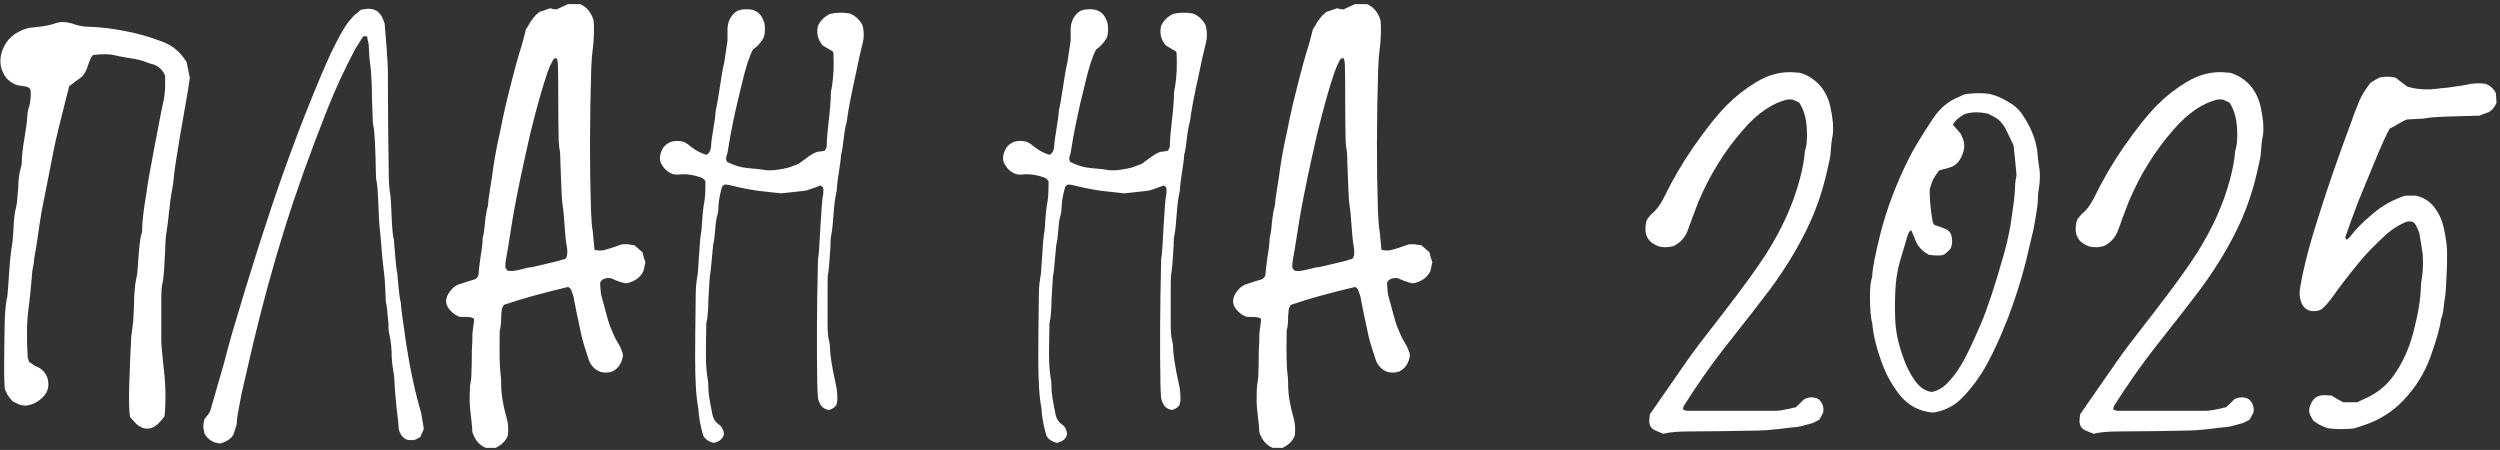 <?xml version="1.0" encoding="UTF-8"?> <svg xmlns="http://www.w3.org/2000/svg" width="589" height="106" viewBox="0 0 589 106" fill="none"><rect x="0" y="0" width="589" height="106" fill="#333333" stroke="none"/><path d="M43.962 14.626C44.101 15.319 44.355 16.544 44.725 18.301C44.493 20.15 44.054 22.831 43.407 26.344C42.806 29.811 42.46 31.798 42.367 32.307C41.489 37.53 41.004 40.812 40.911 42.152C40.865 42.892 40.703 43.955 40.426 45.342C40.195 46.728 40.056 47.722 40.01 48.323C39.64 51.79 39.386 53.87 39.247 54.563C39.108 55.164 39.016 56.066 38.97 57.268C38.923 58.423 38.9 59.093 38.9 59.278C38.854 59.833 38.808 60.665 38.762 61.774C38.715 62.884 38.646 63.855 38.554 64.686C38.508 65.519 38.392 66.328 38.207 67.113C38.068 67.76 37.999 68.8 37.999 70.233V80.218C37.999 81.05 38.161 82.968 38.484 85.973C39.039 90.41 39.132 94.455 38.762 98.106C38.115 98.939 37.56 99.562 37.098 99.978C35.526 101.319 33.931 101.342 32.313 100.048C32.036 99.817 31.481 99.216 30.649 98.245C30.418 97.09 30.349 94.593 30.441 90.757C30.626 85.534 30.788 81.697 30.927 79.247C30.973 78.785 31.065 78.091 31.204 77.167C31.343 76.243 31.412 75.549 31.412 75.087C31.458 74.486 31.505 73.631 31.551 72.522C31.597 71.412 31.62 70.511 31.62 69.817C31.666 69.078 31.736 68.223 31.828 67.252C31.967 66.281 32.129 65.403 32.313 64.617C32.36 64.34 32.452 63.138 32.591 61.012C32.822 57.915 33.053 55.996 33.284 55.257C33.423 54.933 33.492 54.587 33.492 54.217C33.492 52.83 33.677 50.866 34.047 48.323C34.463 45.781 34.717 44.117 34.81 43.331C34.856 42.869 35.387 39.957 36.404 34.595C37.606 28.17 38.346 24.402 38.623 23.293C38.715 22.969 38.808 22.114 38.9 20.727C38.9 20.404 38.9 20.08 38.9 19.757C38.9 19.387 38.9 19.017 38.9 18.648C38.9 18.278 38.9 18.023 38.9 17.885C38.531 16.822 37.791 15.99 36.682 15.389C36.404 15.25 35.965 15.111 35.364 14.973C34.81 14.788 34.417 14.649 34.185 14.557C33.307 14.187 32.013 13.886 30.303 13.655C28.639 13.378 27.552 13.17 27.044 13.031C25.796 12.708 24.086 12.685 21.913 12.962C21.497 13.378 21.104 14.187 20.734 15.389C20.365 16.59 19.879 17.492 19.278 18.093C18.909 18.37 18.377 18.763 17.684 19.271C17.037 19.78 16.574 20.127 16.297 20.311C14.355 27.846 13.13 32.908 12.622 35.496C12.345 36.975 11.906 39.217 11.305 42.222C10.704 45.18 10.265 47.399 9.987 48.878C9.756 49.941 9.248 53.2 8.462 58.654C8.369 59.024 8.254 59.648 8.115 60.526C8.023 61.358 7.953 61.959 7.907 62.329C7.861 62.56 7.792 62.884 7.699 63.3C7.653 63.716 7.607 64.086 7.561 64.409C7.514 64.733 7.491 65.056 7.491 65.38C7.214 68.616 6.96 71.042 6.729 72.66C6.312 75.48 6.243 79.34 6.521 84.239L6.867 85.279C6.96 85.326 7.075 85.395 7.214 85.487C7.353 85.58 7.514 85.695 7.699 85.834C7.884 85.973 8.023 86.065 8.115 86.111C8.254 86.204 8.485 86.319 8.809 86.458C9.132 86.597 9.363 86.712 9.502 86.805C10.658 87.683 11.282 88.792 11.374 90.133C11.513 91.473 11.05 92.652 9.987 93.669C8.97 94.686 7.745 95.31 6.312 95.541C5.85 95.587 5.342 95.541 4.787 95.402C4.371 95.264 3.747 94.963 2.915 94.501C2.453 93.946 2.129 93.53 1.944 93.253C1.852 93.114 1.759 92.976 1.667 92.837C1.621 92.652 1.528 92.444 1.39 92.213C1.297 91.982 1.205 91.774 1.112 91.589C1.02 89.832 0.974 88.33 0.974 87.082C0.974 84.493 1.02 80.657 1.112 75.572C1.205 72.984 1.413 71.065 1.736 69.817C1.736 69.771 1.806 68.916 1.944 67.252C2.268 62.029 2.591 58.724 2.915 57.337C2.961 57.06 3.054 55.835 3.192 53.662C3.285 51.582 3.47 50.033 3.747 49.017C3.932 48.37 4.071 47.329 4.163 45.897C4.209 45.48 4.256 44.926 4.302 44.232C4.348 43.493 4.371 42.915 4.371 42.499C4.417 42.037 4.487 41.505 4.579 40.904C4.718 40.257 4.856 39.679 4.995 39.171C5.088 38.94 5.134 38.593 5.134 38.131C5.134 36.837 5.342 34.988 5.758 32.584C6.174 30.134 6.405 28.331 6.451 27.176C6.451 26.852 6.521 26.39 6.659 25.789C6.844 25.188 6.96 24.795 7.006 24.61C7.283 23.039 7.329 21.837 7.145 21.005C6.913 20.727 6.636 20.543 6.312 20.45C5.989 20.358 5.596 20.288 5.134 20.242C4.718 20.196 4.417 20.15 4.232 20.104C3.308 19.872 2.43 19.341 1.598 18.509C0.072 16.567 -0.298 14.418 0.488 12.06C1.413 9.287 3.493 7.461 6.729 6.583C7.052 6.537 7.676 6.467 8.601 6.375C9.525 6.283 10.334 6.167 11.027 6.028C11.767 5.89 12.46 5.705 13.107 5.474C14.217 5.058 15.58 5.104 17.198 5.612C18.492 6.075 19.694 6.306 20.804 6.306C23.346 6.352 26.281 6.699 29.609 7.346C32.337 7.854 35.179 8.663 38.138 9.772C40.588 10.651 42.529 12.269 43.962 14.626Z" fill="white"></path><path d="M99.084 96.789C99.223 97.205 99.315 97.644 99.361 98.106C99.454 98.569 99.546 99.1 99.639 99.701C99.731 100.256 99.8 100.718 99.847 101.088L99.015 102.96C98.321 103.376 97.859 103.607 97.628 103.653C97.397 103.7 96.865 103.7 96.033 103.653C95.155 103.33 94.531 102.706 94.161 101.781C94.161 101.735 94.115 101.619 94.022 101.435C93.976 101.25 93.953 101.111 93.953 101.019C93.907 100.14 93.722 98.384 93.398 95.749C93.121 93.068 92.959 90.988 92.913 89.509C92.913 88.908 92.797 88.007 92.566 86.805C92.382 85.603 92.289 84.701 92.289 84.101C92.289 82.159 92.104 80.38 91.734 78.762C91.688 78.531 91.642 78.299 91.596 78.068C91.596 77.791 91.573 77.491 91.526 77.167C91.526 76.843 91.526 76.589 91.526 76.404C91.295 73.492 91.11 71.828 90.972 71.412C90.925 71.32 90.902 71.204 90.902 71.065C90.81 68.662 90.717 66.859 90.625 65.657C90.579 65.103 90.486 64.27 90.348 63.161C90.209 62.052 90.117 61.22 90.07 60.665C89.701 56.089 89.469 53.523 89.377 52.969C89.331 52.553 89.238 50.611 89.1 47.145C89.007 44.926 88.892 43.516 88.753 42.915C88.614 42.314 88.545 41.413 88.545 40.211C88.545 39.471 88.522 38.385 88.476 36.952C88.429 35.473 88.383 34.364 88.337 33.624C88.245 31.636 88.129 30.365 87.99 29.811C87.852 29.21 87.782 28.308 87.782 27.106C87.736 26.274 87.69 25.049 87.644 23.432C87.597 21.814 87.574 20.589 87.574 19.757C87.482 17.492 87.343 15.805 87.158 14.695C87.066 14.094 86.996 13.239 86.95 12.13C86.904 11.021 86.858 10.35 86.811 10.119C86.765 9.934 86.696 9.68 86.603 9.356C86.557 8.987 86.534 8.756 86.534 8.663C85.98 8.432 85.61 8.478 85.425 8.802C84.593 10.096 84.038 10.974 83.761 11.437C81.265 16.105 79.046 20.889 77.105 25.789C73.083 35.958 69.778 45.18 67.189 53.454C64.416 62.283 61.897 71.458 59.632 80.981C57.968 88.191 57.066 92.097 56.928 92.698C56.188 96.442 55.818 98.592 55.818 99.147C55.818 99.655 55.772 100.025 55.68 100.256C55.587 100.487 55.356 101.203 54.986 102.405C54.478 103.33 53.461 104.023 51.935 104.485C50.318 104.393 49.07 103.63 48.191 102.197C48.191 102.151 48.145 101.92 48.053 101.504C47.96 101.042 47.914 100.695 47.914 100.464C47.914 100.279 47.937 99.978 47.983 99.562C48.076 99.147 48.122 98.915 48.122 98.869C48.215 98.684 48.399 98.43 48.677 98.106C48.954 97.783 49.139 97.529 49.231 97.344C49.416 97.066 49.532 96.835 49.578 96.65L52.698 85.834C52.929 85.002 53.253 83.777 53.669 82.159C54.131 80.495 54.478 79.247 54.709 78.415C59.1 63.531 63.052 51.143 66.565 41.251C68.83 34.826 71.257 28.447 73.846 22.114C76.064 16.66 77.844 12.638 79.185 10.05C79.832 8.756 80.594 7.415 81.473 6.028C81.796 5.52 82.351 4.827 83.137 3.948C83.275 3.763 83.437 3.602 83.622 3.463C83.853 3.278 84.084 3.093 84.315 2.908C84.593 2.677 84.801 2.492 84.939 2.354C85.124 2.307 85.309 2.261 85.494 2.215C85.725 2.169 85.887 2.146 85.98 2.146C86.118 2.099 86.257 2.076 86.395 2.076C88.198 1.938 89.446 2.677 90.14 4.295C90.325 4.757 90.486 5.173 90.625 5.543C90.671 6.19 90.81 7.923 91.041 10.743C91.272 13.563 91.388 15.758 91.388 17.33C91.388 25.373 91.457 33.37 91.596 41.32C91.596 42.984 91.734 44.648 92.012 46.312C92.058 46.682 92.15 48.37 92.289 51.374C92.382 53.824 92.543 55.488 92.774 56.366C92.821 56.597 92.844 56.852 92.844 57.129C92.89 57.36 92.913 57.637 92.913 57.961C92.959 58.238 92.982 58.469 92.982 58.654C93.213 61.844 93.421 63.762 93.606 64.409C93.653 64.594 93.676 64.894 93.676 65.311C93.722 65.68 93.745 65.912 93.745 66.004C93.976 68.777 94.207 70.557 94.439 71.343C94.485 72.314 94.647 73.723 94.924 75.572C95.201 77.375 95.363 78.531 95.409 79.039C95.594 80.426 95.964 82.691 96.519 85.834C97.258 89.809 98.113 93.461 99.084 96.789Z" fill="white"></path><path d="M151.363 59.417C151.456 59.741 151.571 60.18 151.71 60.734C151.895 61.243 152.01 61.59 152.057 61.774C152.01 62.052 151.918 62.468 151.779 63.023C151.641 63.531 151.571 63.831 151.571 63.924C150.785 65.449 149.422 66.397 147.48 66.767C146.88 66.674 146.163 66.466 145.331 66.143C144.499 65.773 144.014 65.565 143.875 65.519C142.719 65.426 141.934 65.704 141.518 66.351C141.425 66.535 141.379 66.674 141.379 66.767C141.471 68.384 141.587 69.401 141.726 69.817C142.789 73.839 143.459 76.196 143.736 76.89C144.476 78.692 145.007 79.848 145.331 80.356C146.071 81.512 146.556 82.598 146.787 83.615C146.556 85.51 145.724 86.805 144.291 87.498C143.505 87.822 142.581 87.868 141.518 87.637C140.131 87.128 139.183 86.134 138.675 84.655C137.889 82.344 137.334 80.495 137.011 79.108C135.855 73.746 135.254 70.834 135.208 70.372C135.162 69.956 134.931 69.216 134.515 68.153C134.468 68.061 134.26 67.876 133.891 67.599C127.789 69.032 122.728 70.441 118.706 71.828C118.66 71.921 118.567 72.082 118.429 72.314C118.336 72.545 118.267 72.73 118.221 72.868C118.174 73.192 118.128 73.723 118.082 74.463C118.082 75.156 118.059 75.78 118.013 76.335C117.966 76.843 117.874 77.352 117.735 77.86C117.643 83.269 117.712 86.735 117.943 88.261C118.036 88.769 118.082 89.555 118.082 90.618C118.082 92.883 118.521 95.541 119.399 98.592C119.723 99.794 119.815 101.088 119.677 102.475C119.307 103.723 118.336 104.74 116.765 105.525H114.477C112.951 104.924 111.888 103.676 111.287 101.781C111.287 101.088 111.172 99.817 110.94 97.968C110.709 96.073 110.617 94.593 110.663 93.53C110.663 91.82 110.756 90.549 110.94 89.717C111.033 89.208 111.079 88.422 111.079 87.359C111.125 86.712 111.148 85.742 111.148 84.447C111.148 83.153 111.172 82.182 111.218 81.535C111.264 81.119 111.287 80.541 111.287 79.802C111.287 79.016 111.31 78.438 111.356 78.068C111.403 77.699 111.472 77.19 111.564 76.543C111.657 75.896 111.703 75.434 111.703 75.156C111.426 74.833 110.802 74.671 109.831 74.671C109.6 74.671 109.276 74.671 108.86 74.671C108.491 74.625 108.236 74.602 108.098 74.602C107.635 74.37 107.335 74.209 107.196 74.116C104.515 72.175 104.423 70.025 106.919 67.668L107.751 67.113C109.554 66.512 110.94 66.073 111.911 65.796C112.466 65.472 112.743 65.056 112.743 64.548C112.789 63.716 112.951 62.352 113.229 60.457C113.552 58.562 113.714 57.106 113.714 56.089C113.945 55.303 114.13 54.055 114.269 52.345C114.453 50.634 114.685 49.34 114.962 48.462C115.008 47.537 115.17 46.266 115.447 44.648C115.725 42.984 115.886 41.944 115.933 41.528C116.349 38.293 116.903 35.126 117.597 32.029C117.689 31.706 117.966 30.365 118.429 28.008C118.937 25.65 119.353 23.848 119.677 22.6C121.156 16.637 122.196 12.8 122.797 11.09C122.936 10.72 123.305 9.333 123.906 6.93C123.952 6.883 124.114 6.629 124.392 6.167C124.669 5.659 124.854 5.335 124.946 5.196C125.085 5.011 125.27 4.757 125.501 4.434C125.778 4.064 126.033 3.763 126.264 3.532C126.541 3.255 126.841 3.001 127.165 2.77C127.35 2.723 127.581 2.654 127.858 2.562C128.136 2.469 128.459 2.354 128.829 2.215C129.199 2.076 129.476 1.984 129.661 1.938C129.846 1.984 130.077 2.053 130.354 2.146C130.678 2.192 130.932 2.215 131.117 2.215C131.348 2.122 131.603 2.007 131.88 1.868C132.203 1.729 132.55 1.568 132.92 1.383C133.336 1.198 133.636 1.059 133.821 0.967H136.664C138.189 1.614 139.253 2.885 139.854 4.78C140.038 6.953 139.946 9.449 139.576 12.269C139.484 12.731 139.391 14.025 139.299 16.151C138.929 27.985 138.906 39.078 139.229 49.433C139.322 51.929 139.461 53.593 139.646 54.425C139.692 54.702 139.83 56.181 140.062 58.862C140.894 59.047 141.633 59.07 142.28 58.932C142.927 58.793 144.36 58.331 146.579 57.545H147.827C148.012 57.545 148.289 57.591 148.659 57.684C149.029 57.73 149.283 57.753 149.422 57.753C149.653 57.938 149.977 58.215 150.393 58.585C150.809 58.955 151.132 59.232 151.363 59.417ZM133.405 60.734C133.729 60.041 133.752 59.024 133.475 57.684C133.336 57.036 133.151 55.118 132.92 51.929C132.827 50.403 132.712 49.271 132.573 48.531C132.481 48.115 132.388 46.96 132.296 45.065C132.25 44.279 132.203 43.123 132.157 41.598C132.111 40.026 132.065 38.847 132.019 38.062C132.019 36.721 131.972 35.843 131.88 35.427C131.695 34.595 131.603 33.3 131.603 31.544C131.556 29.834 131.533 27.268 131.533 23.848C131.533 20.381 131.51 17.792 131.464 16.082C131.464 14.926 131.371 14.164 131.187 13.794C130.817 13.609 130.516 13.725 130.285 14.141C129.777 15.065 129.361 15.99 129.037 16.914C127.835 20.381 126.472 25.211 124.946 31.405C123.282 38.662 122.011 44.695 121.133 49.502C120.948 50.473 120.647 52.298 120.231 54.98C119.815 57.66 119.469 59.741 119.191 61.22C119.099 61.636 119.053 62.26 119.053 63.092C119.099 63.184 119.191 63.3 119.33 63.438C119.469 63.577 119.561 63.693 119.607 63.785C120.347 63.924 121.341 63.831 122.589 63.508C123.883 63.138 124.785 62.953 125.293 62.953C125.801 62.815 126.98 62.537 128.829 62.121C130.724 61.705 132.157 61.335 133.128 61.012L133.405 60.734Z" fill="white"></path><path d="M203.227 6.028C203.596 7.461 203.596 8.871 203.227 10.258C202.995 11.136 202.695 12.407 202.325 14.071C202.002 15.735 201.771 16.845 201.632 17.399C200.522 22.345 199.806 26.136 199.482 28.77C199.205 29.602 198.974 30.874 198.789 32.584C198.604 34.294 198.396 35.565 198.165 36.398C198.119 37.276 197.957 38.57 197.68 40.28C197.402 41.991 197.241 43.239 197.194 44.024C197.194 44.302 197.171 44.602 197.125 44.926C197.079 45.203 197.009 45.527 196.917 45.897C196.871 46.266 196.825 46.544 196.778 46.728C196.686 47.237 196.593 48 196.501 49.017C196.27 52.298 196.062 54.355 195.877 55.188C195.831 55.465 195.784 55.765 195.738 56.089C195.738 56.366 195.715 56.69 195.669 57.06C195.669 57.429 195.669 57.707 195.669 57.892C195.438 61.636 195.253 63.808 195.114 64.409C195.022 64.825 194.976 65.727 194.976 67.113V76.474C194.976 78.184 195.091 79.455 195.322 80.287C195.461 80.796 195.53 81.304 195.53 81.812C195.576 83.708 196.016 86.504 196.848 90.202C197.171 91.589 197.31 92.999 197.264 94.432C197.264 94.524 197.194 94.848 197.056 95.402C196.732 95.911 196.177 96.304 195.392 96.581C194.837 96.581 194.259 96.327 193.658 95.818C193.057 95.079 192.734 94.27 192.687 93.392C192.595 92.005 192.549 90.965 192.549 90.272C192.41 81.72 192.456 72.545 192.687 62.745C192.687 61.682 192.711 61.035 192.757 60.804C192.896 60.249 193.08 57.684 193.312 53.107C193.543 49.086 193.728 46.775 193.866 46.174C194.005 45.619 194.028 44.972 193.936 44.232C193.936 44.14 193.843 44.047 193.658 43.955C193.52 43.863 193.427 43.77 193.381 43.678C192.687 43.955 191.578 44.348 190.053 44.856C189.914 44.856 189.59 44.903 189.082 44.995C188.574 45.041 188.181 45.088 187.903 45.134C185.407 45.411 184.113 45.55 184.021 45.55C183.974 45.55 182.703 45.411 180.207 45.134C177.757 44.903 174.984 44.394 171.887 43.608C171.424 43.516 171.055 43.47 170.777 43.47C170.731 43.516 170.616 43.585 170.431 43.678C170.292 43.77 170.2 43.863 170.153 43.955C169.599 45.712 169.298 47.376 169.252 48.947C169.252 49.641 169.159 50.265 168.975 50.819C168.743 51.559 168.582 52.715 168.489 54.286C168.397 55.627 168.235 56.782 168.004 57.753L167.796 60.041C167.565 62.815 167.38 64.478 167.241 65.033L167.033 68.084C166.987 68.685 166.941 69.54 166.895 70.649C166.895 71.759 166.848 72.776 166.756 73.7C166.71 74.579 166.594 75.41 166.409 76.196C166.409 76.797 166.386 78.138 166.34 80.218C166.294 82.298 166.294 84.031 166.34 85.418C166.386 86.758 166.525 88.076 166.756 89.37C166.848 89.879 166.895 90.641 166.895 91.658C166.895 92.583 167.218 94.617 167.865 97.76C168.096 98.731 168.582 99.47 169.321 99.978C170.015 100.441 170.431 101.18 170.569 102.197C170.384 103.307 169.576 104.023 168.143 104.347C166.895 104.023 166.062 103.422 165.646 102.544C164.953 100.048 164.583 97.945 164.537 96.234C164.029 93.831 163.774 89.856 163.774 84.309C163.774 81.027 163.821 76.104 163.913 69.54C163.913 67.784 164.075 66.12 164.398 64.548L164.606 61.428C164.838 57.684 165.022 55.511 165.161 54.91C165.254 54.587 165.346 53.57 165.438 51.859C165.531 50.242 165.693 48.832 165.924 47.63C166.109 46.752 166.201 45.111 166.201 42.707C165.878 42.245 165.577 41.967 165.3 41.875C163.405 41.182 161.648 40.927 160.03 41.112C159.845 41.158 159.568 41.158 159.198 41.112C158.875 41.066 158.667 41.043 158.574 41.043C157.187 40.535 156.194 39.564 155.593 38.131C155.315 37.114 155.547 35.981 156.286 34.733C157.164 33.67 158.274 33.162 159.614 33.208C160.539 33.208 161.278 33.416 161.833 33.832C162.064 33.971 162.365 34.202 162.734 34.525C163.15 34.849 163.474 35.08 163.705 35.219C164.907 35.958 165.854 36.374 166.548 36.467C166.594 36.421 166.71 36.305 166.895 36.12C167.079 35.935 167.195 35.773 167.241 35.635C167.426 35.172 167.519 34.803 167.519 34.525C167.565 33.555 167.75 32.145 168.073 30.296C168.397 28.401 168.582 26.991 168.628 26.066C168.905 24.911 169.229 23.062 169.599 20.52C169.968 17.931 170.315 15.99 170.639 14.695L171.401 9.564V6.652C171.54 4.757 172.349 3.37 173.828 2.492C173.921 2.492 174.036 2.469 174.175 2.423C174.36 2.377 174.498 2.33 174.591 2.284C176.024 2.053 177.179 2.169 178.058 2.631C178.936 3.047 179.606 3.948 180.068 5.335C180.299 6.537 180.276 7.646 179.999 8.663C179.86 8.987 179.675 9.31 179.444 9.634C179.213 9.957 179.005 10.212 178.82 10.396C178.682 10.581 178.427 10.836 178.058 11.159C177.688 11.437 177.457 11.621 177.364 11.714C176.486 13.424 175.631 16.082 174.799 19.688C173.273 25.743 172.164 31.035 171.471 35.565C171.471 35.75 171.401 36.051 171.263 36.467C171.124 36.883 171.055 37.206 171.055 37.438C171.055 37.484 171.124 37.715 171.263 38.131C172.927 38.963 174.521 39.448 176.047 39.587C176.093 39.587 176.602 39.633 177.572 39.726C178.589 39.818 179.352 39.91 179.86 40.003C180.415 40.142 181.316 40.165 182.564 40.072C183.951 39.887 184.968 39.703 185.615 39.518C185.985 39.425 186.447 39.263 187.002 39.032C187.557 38.801 187.926 38.662 188.111 38.616C188.204 38.57 188.782 38.154 189.845 37.368C190.908 36.536 191.809 36.005 192.549 35.773C192.595 35.773 192.826 35.75 193.242 35.704C193.704 35.612 194.074 35.542 194.352 35.496C194.629 34.941 194.768 34.618 194.768 34.525C194.768 33.185 194.929 31.151 195.253 28.424C195.576 25.697 195.738 23.616 195.738 22.184C195.738 21.768 195.831 21.144 196.016 20.311C196.385 17.954 196.501 15.366 196.362 12.546L196.224 12.13C194.744 11.252 193.959 10.789 193.866 10.743C192.711 9.449 192.318 7.923 192.687 6.167C193.242 4.873 194.213 3.902 195.6 3.255C197.079 2.931 198.627 2.908 200.245 3.186C201.586 3.74 202.579 4.688 203.227 6.028Z" fill="white"></path><path d="M284.072 6.028C284.442 7.461 284.442 8.871 284.072 10.258C283.841 11.136 283.541 12.407 283.171 14.071C282.847 15.735 282.616 16.845 282.478 17.399C281.368 22.345 280.652 26.136 280.328 28.77C280.051 29.602 279.82 30.874 279.635 32.584C279.45 34.294 279.242 35.565 279.011 36.398C278.965 37.276 278.803 38.57 278.525 40.28C278.248 41.991 278.086 43.239 278.04 44.024C278.04 44.302 278.017 44.602 277.971 44.926C277.924 45.203 277.855 45.527 277.763 45.897C277.716 46.266 277.67 46.544 277.624 46.728C277.532 47.237 277.439 48 277.347 49.017C277.116 52.298 276.908 54.355 276.723 55.188C276.676 55.465 276.63 55.765 276.584 56.089C276.584 56.366 276.561 56.69 276.515 57.06C276.515 57.429 276.515 57.707 276.515 57.892C276.284 61.636 276.099 63.808 275.96 64.409C275.868 64.825 275.821 65.727 275.821 67.113V76.474C275.821 78.184 275.937 79.455 276.168 80.287C276.307 80.796 276.376 81.304 276.376 81.812C276.422 83.708 276.861 86.504 277.693 90.202C278.017 91.589 278.156 92.999 278.109 94.432C278.109 94.524 278.04 94.848 277.901 95.402C277.578 95.911 277.023 96.304 276.237 96.581C275.683 96.581 275.105 96.327 274.504 95.818C273.903 95.079 273.579 94.27 273.533 93.392C273.441 92.005 273.395 90.965 273.395 90.272C273.256 81.72 273.302 72.545 273.533 62.745C273.533 61.682 273.556 61.035 273.603 60.804C273.741 60.249 273.926 57.684 274.157 53.107C274.388 49.086 274.573 46.775 274.712 46.174C274.851 45.619 274.874 44.972 274.781 44.232C274.781 44.14 274.689 44.047 274.504 43.955C274.365 43.863 274.273 43.77 274.227 43.678C273.533 43.955 272.424 44.348 270.898 44.856C270.76 44.856 270.436 44.903 269.928 44.995C269.419 45.041 269.026 45.088 268.749 45.134C266.253 45.411 264.959 45.55 264.866 45.55C264.82 45.55 263.549 45.411 261.053 45.134C258.603 44.903 255.829 44.394 252.732 43.608C252.27 43.516 251.9 43.47 251.623 43.47C251.577 43.516 251.461 43.585 251.276 43.678C251.138 43.77 251.045 43.863 250.999 43.955C250.444 45.712 250.144 47.376 250.098 48.947C250.098 49.641 250.005 50.265 249.82 50.819C249.589 51.559 249.427 52.715 249.335 54.286C249.243 55.627 249.081 56.782 248.85 57.753L248.642 60.041C248.41 62.815 248.226 64.478 248.087 65.033L247.879 68.084C247.833 68.685 247.786 69.54 247.74 70.649C247.74 71.759 247.694 72.776 247.602 73.7C247.555 74.579 247.44 75.41 247.255 76.196C247.255 76.797 247.232 78.138 247.186 80.218C247.139 82.298 247.139 84.031 247.186 85.418C247.232 86.758 247.37 88.076 247.602 89.37C247.694 89.879 247.74 90.641 247.74 91.658C247.74 92.583 248.064 94.617 248.711 97.76C248.942 98.731 249.427 99.47 250.167 99.978C250.86 100.441 251.276 101.18 251.415 102.197C251.23 103.307 250.421 104.023 248.988 104.347C247.74 104.023 246.908 103.422 246.492 102.544C245.799 100.048 245.429 97.945 245.383 96.234C244.874 93.831 244.62 89.856 244.62 84.309C244.62 81.027 244.666 76.104 244.759 69.54C244.759 67.784 244.921 66.12 245.244 64.548L245.452 61.428C245.683 57.684 245.868 55.511 246.007 54.91C246.099 54.587 246.192 53.57 246.284 51.859C246.377 50.242 246.538 48.832 246.77 47.63C246.954 46.752 247.047 45.111 247.047 42.707C246.723 42.245 246.423 41.967 246.146 41.875C244.25 41.182 242.494 40.927 240.876 41.112C240.691 41.158 240.414 41.158 240.044 41.112C239.72 41.066 239.512 41.043 239.42 41.043C238.033 40.535 237.039 39.564 236.438 38.131C236.161 37.114 236.392 35.981 237.132 34.733C238.01 33.67 239.119 33.162 240.46 33.208C241.384 33.208 242.124 33.416 242.679 33.832C242.91 33.971 243.21 34.202 243.58 34.525C243.996 34.849 244.32 35.08 244.551 35.219C245.753 35.958 246.7 36.374 247.394 36.467C247.44 36.421 247.555 36.305 247.74 36.12C247.925 35.935 248.041 35.773 248.087 35.635C248.272 35.172 248.364 34.803 248.364 34.525C248.41 33.555 248.595 32.145 248.919 30.296C249.243 28.401 249.427 26.991 249.474 26.066C249.751 24.911 250.075 23.062 250.444 20.52C250.814 17.931 251.161 15.99 251.484 14.695L252.247 9.564V6.652C252.386 4.757 253.195 3.37 254.674 2.492C254.766 2.492 254.882 2.469 255.021 2.423C255.205 2.377 255.344 2.33 255.437 2.284C256.869 2.053 258.025 2.169 258.903 2.631C259.782 3.047 260.452 3.948 260.914 5.335C261.145 6.537 261.122 7.646 260.845 8.663C260.706 8.987 260.521 9.31 260.29 9.634C260.059 9.957 259.851 10.212 259.666 10.396C259.527 10.581 259.273 10.836 258.903 11.159C258.534 11.437 258.302 11.621 258.21 11.714C257.332 13.424 256.477 16.082 255.645 19.688C254.119 25.743 253.01 31.035 252.316 35.565C252.316 35.75 252.247 36.051 252.108 36.467C251.97 36.883 251.9 37.206 251.9 37.438C251.9 37.484 251.97 37.715 252.108 38.131C253.772 38.963 255.367 39.448 256.893 39.587C256.939 39.587 257.447 39.633 258.418 39.726C259.435 39.818 260.198 39.91 260.706 40.003C261.261 40.142 262.162 40.165 263.41 40.072C264.797 39.887 265.814 39.703 266.461 39.518C266.831 39.425 267.293 39.263 267.848 39.032C268.402 38.801 268.772 38.662 268.957 38.616C269.049 38.57 269.627 38.154 270.69 37.368C271.754 36.536 272.655 36.005 273.395 35.773C273.441 35.773 273.672 35.75 274.088 35.704C274.55 35.612 274.92 35.542 275.197 35.496C275.475 34.941 275.613 34.618 275.613 34.525C275.613 33.185 275.775 31.151 276.099 28.424C276.422 25.697 276.584 23.616 276.584 22.184C276.584 21.768 276.676 21.144 276.861 20.311C277.231 17.954 277.347 15.366 277.208 12.546L277.069 12.13C275.59 11.252 274.804 10.789 274.712 10.743C273.556 9.449 273.163 7.923 273.533 6.167C274.088 4.873 275.059 3.902 276.445 3.255C277.924 2.931 279.473 2.908 281.091 3.186C282.431 3.74 283.425 4.688 284.072 6.028Z" fill="white"></path><path d="M336.768 59.417C336.86 59.741 336.976 60.18 337.114 60.734C337.299 61.243 337.415 61.59 337.461 61.774C337.415 62.052 337.322 62.468 337.184 63.023C337.045 63.531 336.976 63.831 336.976 63.924C336.19 65.449 334.826 66.397 332.885 66.767C332.284 66.674 331.567 66.466 330.735 66.143C329.903 65.773 329.418 65.565 329.279 65.519C328.124 65.426 327.338 65.704 326.922 66.351C326.829 66.535 326.783 66.674 326.783 66.767C326.876 68.384 326.991 69.401 327.13 69.817C328.193 73.839 328.863 76.196 329.141 76.89C329.88 78.692 330.412 79.848 330.735 80.356C331.475 81.512 331.96 82.598 332.191 83.615C331.96 85.51 331.128 86.805 329.695 87.498C328.909 87.822 327.985 87.868 326.922 87.637C325.535 87.128 324.588 86.134 324.079 84.655C323.293 82.344 322.739 80.495 322.415 79.108C321.259 73.746 320.659 70.834 320.612 70.372C320.566 69.956 320.335 69.216 319.919 68.153C319.873 68.061 319.665 67.876 319.295 67.599C313.193 69.032 308.132 70.441 304.11 71.828C304.064 71.921 303.972 72.082 303.833 72.314C303.741 72.545 303.671 72.73 303.625 72.868C303.579 73.192 303.533 73.723 303.486 74.463C303.486 75.156 303.463 75.78 303.417 76.335C303.371 76.843 303.278 77.352 303.14 77.86C303.047 83.269 303.117 86.735 303.348 88.261C303.44 88.769 303.486 89.555 303.486 90.618C303.486 92.883 303.925 95.541 304.804 98.592C305.127 99.794 305.22 101.088 305.081 102.475C304.711 103.723 303.741 104.74 302.169 105.525H299.881C298.355 104.924 297.292 103.676 296.691 101.781C296.691 101.088 296.576 99.817 296.345 97.968C296.114 96.073 296.021 94.593 296.067 93.53C296.067 91.82 296.16 90.549 296.345 89.717C296.437 89.208 296.483 88.422 296.483 87.359C296.53 86.712 296.553 85.742 296.553 84.447C296.553 83.153 296.576 82.182 296.622 81.535C296.668 81.119 296.691 80.541 296.691 79.802C296.691 79.016 296.715 78.438 296.761 78.068C296.807 77.699 296.876 77.19 296.969 76.543C297.061 75.896 297.107 75.434 297.107 75.156C296.83 74.833 296.206 74.671 295.235 74.671C295.004 74.671 294.681 74.671 294.265 74.671C293.895 74.625 293.641 74.602 293.502 74.602C293.04 74.37 292.739 74.209 292.601 74.116C289.92 72.175 289.827 70.025 292.323 67.668L293.155 67.113C294.958 66.512 296.345 66.073 297.315 65.796C297.87 65.472 298.147 65.056 298.147 64.548C298.194 63.716 298.355 62.352 298.633 60.457C298.956 58.562 299.118 57.106 299.118 56.089C299.349 55.303 299.534 54.055 299.673 52.345C299.858 50.634 300.089 49.34 300.366 48.462C300.412 47.537 300.574 46.266 300.852 44.648C301.129 42.984 301.291 41.944 301.337 41.528C301.753 38.293 302.308 35.126 303.001 32.029C303.093 31.706 303.371 30.365 303.833 28.008C304.341 25.65 304.757 23.848 305.081 22.6C306.56 16.637 307.6 12.8 308.201 11.09C308.34 10.72 308.71 9.333 309.311 6.93C309.357 6.883 309.519 6.629 309.796 6.167C310.073 5.659 310.258 5.335 310.351 5.196C310.489 5.011 310.674 4.757 310.905 4.434C311.183 4.064 311.437 3.763 311.668 3.532C311.945 3.255 312.246 3.001 312.569 2.77C312.754 2.723 312.985 2.654 313.263 2.562C313.54 2.469 313.864 2.354 314.233 2.215C314.603 2.076 314.881 1.984 315.065 1.938C315.25 1.984 315.481 2.053 315.759 2.146C316.082 2.192 316.337 2.215 316.521 2.215C316.753 2.122 317.007 2.007 317.284 1.868C317.608 1.729 317.954 1.568 318.324 1.383C318.74 1.198 319.041 1.059 319.226 0.967H322.068C323.594 1.614 324.657 2.885 325.258 4.78C325.443 6.953 325.35 9.449 324.98 12.269C324.888 12.731 324.796 14.025 324.703 16.151C324.333 27.985 324.31 39.078 324.634 49.433C324.726 51.929 324.865 53.593 325.05 54.425C325.096 54.702 325.235 56.181 325.466 58.862C326.298 59.047 327.037 59.07 327.685 58.932C328.332 58.793 329.765 58.331 331.983 57.545H333.231C333.416 57.545 333.694 57.591 334.063 57.684C334.433 57.73 334.687 57.753 334.826 57.753C335.057 57.938 335.381 58.215 335.797 58.585C336.213 58.955 336.536 59.232 336.768 59.417ZM318.81 60.734C319.133 60.041 319.156 59.024 318.879 57.684C318.74 57.036 318.555 55.118 318.324 51.929C318.232 50.403 318.116 49.271 317.978 48.531C317.885 48.115 317.793 46.96 317.7 45.065C317.654 44.279 317.608 43.123 317.562 41.598C317.515 40.026 317.469 38.847 317.423 38.062C317.423 36.721 317.377 35.843 317.284 35.427C317.099 34.595 317.007 33.3 317.007 31.544C316.961 29.834 316.937 27.268 316.937 23.848C316.937 20.381 316.914 17.792 316.868 16.082C316.868 14.926 316.776 14.164 316.591 13.794C316.221 13.609 315.921 13.725 315.689 14.141C315.181 15.065 314.765 15.99 314.441 16.914C313.24 20.381 311.876 25.211 310.351 31.405C308.687 38.662 307.415 44.695 306.537 49.502C306.352 50.473 306.052 52.298 305.636 54.98C305.22 57.66 304.873 59.741 304.596 61.22C304.503 61.636 304.457 62.26 304.457 63.092C304.503 63.184 304.596 63.3 304.734 63.438C304.873 63.577 304.965 63.693 305.012 63.785C305.751 63.924 306.745 63.831 307.993 63.508C309.287 63.138 310.189 62.953 310.697 62.953C311.206 62.815 312.384 62.537 314.233 62.121C316.129 61.705 317.562 61.335 318.532 61.012L318.81 60.734Z" fill="white"></path><path d="M425.656 29.811C425.471 27.499 424.87 25.604 423.854 24.125C423.345 23.94 422.813 23.709 422.259 23.432H421.149C417.59 24.264 414.123 26.621 410.749 30.504C406.358 35.496 402.822 41.182 400.141 47.56C400.002 47.93 399.771 48.531 399.447 49.363C399.17 50.195 398.939 50.796 398.754 51.166C398.661 51.443 398.477 51.975 398.199 52.761C397.922 53.5 397.714 54.055 397.575 54.425C396.974 55.996 395.888 57.175 394.316 57.961C393.207 58.285 392.098 58.331 390.988 58.1C388.446 57.268 387.36 55.557 387.729 52.969C387.729 52.83 387.776 52.576 387.868 52.206C387.868 52.16 387.891 52.09 387.937 51.998C388.03 51.859 388.076 51.744 388.076 51.651C388.677 50.866 389.047 50.426 389.186 50.334C390.202 49.548 391.127 48.323 391.959 46.659C394.039 42.407 396.304 38.501 398.754 34.941C401.897 30.412 404.624 26.991 406.936 24.68C408.969 22.646 411.211 20.889 413.661 19.41C416.666 17.561 419.74 16.775 422.883 17.053C423.021 17.053 423.206 17.076 423.437 17.122C423.669 17.122 423.83 17.122 423.923 17.122C425.448 17.492 426.904 18.324 428.291 19.618C429.724 21.051 430.695 22.854 431.203 25.026C431.48 26.228 431.688 27.499 431.827 28.84C431.92 30.273 431.896 31.313 431.758 31.96C431.527 33.162 431.365 34.572 431.272 36.19C431.272 36.652 430.972 38.154 430.371 40.696C429.354 45.041 427.991 49.063 426.28 52.761C423.923 57.845 420.872 62.93 417.128 68.015C415.418 70.326 411.766 75.018 406.173 82.09C402.937 86.25 399.771 90.78 396.674 95.68C396.628 95.772 396.581 95.934 396.535 96.165C396.535 96.35 396.535 96.466 396.535 96.512C396.997 96.697 397.344 96.789 397.575 96.789H418.168C418.676 96.789 419.208 96.743 419.763 96.65C420.317 96.558 420.918 96.442 421.565 96.304C422.213 96.119 422.721 96.003 423.091 95.957C423.553 95.541 424.2 94.917 425.032 94.085C426.142 93.484 427.274 93.461 428.43 94.016C429.4 94.894 429.77 95.957 429.539 97.205C429.4 97.482 429.1 98.037 428.638 98.869L428.014 99.216C427.551 99.447 427.205 99.609 426.974 99.701C424.894 100.302 423.646 100.603 423.229 100.603C422.536 100.649 421.126 100.811 419 101.088C416.874 101.319 415.21 101.435 414.008 101.435C412.251 101.481 409.593 101.527 406.034 101.573C402.521 101.619 399.886 101.643 398.13 101.643C395.356 101.643 393.276 101.827 391.89 102.197C391.058 101.874 390.341 101.573 389.74 101.296C389.047 100.926 388.654 100.302 388.562 99.424C388.562 98.962 388.608 98.361 388.7 97.621C391.705 93.322 394.594 89.162 397.367 85.141C398.477 83.477 401.366 79.663 406.034 73.7C410.749 67.599 414.146 62.907 416.227 59.625C419.878 53.847 422.467 48.092 423.992 42.36C424.686 39.818 425.102 37.553 425.24 35.565C425.702 34.225 425.841 32.307 425.656 29.811Z" fill="white"></path><path d="M461.572 22.808C461.665 22.761 461.803 22.692 461.988 22.6C462.173 22.507 462.335 22.438 462.474 22.392C462.659 22.299 462.843 22.23 463.028 22.184C464.97 21.906 466.865 21.883 468.714 22.114C470.285 22.484 471.834 23.154 473.359 24.125C474.792 24.957 475.902 26.02 476.687 27.314C478.768 30.458 479.9 33.578 480.085 36.675C480.177 37.692 480.27 38.454 480.362 38.963C480.686 40.581 480.686 42.383 480.362 44.371C480.224 45.342 480.154 45.85 480.154 45.897C480.154 46.728 480.108 47.56 480.016 48.393C479.923 49.225 479.761 50.288 479.53 51.582C479.299 52.83 479.16 53.616 479.114 53.94L477.242 61.844C476.179 66.004 474.815 70.303 473.151 74.74C470.979 80.287 468.876 84.701 466.842 87.983C465.224 90.48 463.514 92.583 461.711 94.293C460.139 95.726 458.198 96.674 455.887 97.136C455.471 97.228 454.847 97.182 454.015 96.997C451.241 96.489 448.93 94.963 447.081 92.421C445.648 90.48 444.516 88.446 443.684 86.319C442.204 82.436 441.349 79.085 441.118 76.266C440.748 74.971 440.563 72.799 440.563 69.748C440.563 67.992 440.679 66.697 440.91 65.865C441.049 65.495 441.118 65.126 441.118 64.756C441.211 62.999 441.858 59.717 443.06 54.91C444.585 48.993 446.827 43.1 449.785 37.23C450.756 35.242 452.628 32.145 455.401 27.939C457.019 25.489 459.076 23.778 461.572 22.808ZM451.033 55.95C451.033 55.904 450.779 55.326 450.271 54.217C449.854 54.494 449.577 54.91 449.438 55.465C448.283 59.348 447.659 61.451 447.566 61.774C447.104 63.623 446.804 65.264 446.665 66.697C446.434 69.332 446.388 72.29 446.526 75.572C446.665 78.392 447.335 81.397 448.537 84.586C449.138 86.25 449.878 87.752 450.756 89.093C452.004 91.08 453.483 92.167 455.193 92.352C456.441 92.074 457.574 91.45 458.591 90.48C459.746 89.324 460.786 88.007 461.711 86.527C462.913 84.678 464.6 81.212 466.772 76.127C468.252 72.614 469.985 67.368 471.973 60.388C472.666 57.984 473.221 55.603 473.637 53.246C474.376 48.578 474.746 45.504 474.746 44.024C474.746 43.608 474.792 43.077 474.885 42.43C475.023 41.783 475.093 41.367 475.093 41.182C474.862 38.639 474.631 36.328 474.399 34.248C473.66 32.676 473.013 31.336 472.458 30.227C471.811 29.025 470.933 28.123 469.823 27.523C469.685 27.43 469.453 27.314 469.13 27.176C468.806 26.991 468.598 26.875 468.506 26.829C466.426 26.321 464.531 26.344 462.82 26.898C461.434 27.684 460.532 28.516 460.116 29.395C460.301 29.579 460.902 30.273 461.919 31.475C462.15 31.983 462.289 32.283 462.335 32.376C462.982 33.763 462.913 35.265 462.127 36.883C461.526 38.223 460.625 39.078 459.423 39.448C459.007 39.587 458.152 39.818 456.857 40.142C456.118 41.158 455.656 41.852 455.471 42.222C455.286 42.592 455.008 43.377 454.639 44.579C454.592 46.705 454.824 49.271 455.332 52.275C455.424 52.507 455.54 52.738 455.679 52.969C457.435 53.57 458.383 53.916 458.521 54.009C459.261 54.379 459.7 55.003 459.839 55.881C460.024 56.99 459.908 57.915 459.492 58.654C459.4 58.747 459.215 58.932 458.937 59.209C458.66 59.486 458.429 59.694 458.244 59.833C458.198 59.879 457.99 59.972 457.62 60.11C457.528 60.11 457.343 60.133 457.065 60.18C456.788 60.18 456.557 60.18 456.372 60.18C455.864 60.18 455.24 60.133 454.5 60.041C452.743 59.163 451.588 57.799 451.033 55.95Z" fill="white"></path><path d="M527.025 29.811C526.84 27.499 526.24 25.604 525.223 24.125C524.714 23.94 524.183 23.709 523.628 23.432H522.519C518.959 24.264 515.493 26.621 512.118 30.504C507.727 35.496 504.191 41.182 501.51 47.56C501.371 47.93 501.14 48.531 500.816 49.363C500.539 50.195 500.308 50.796 500.123 51.166C500.031 51.443 499.846 51.975 499.568 52.761C499.291 53.5 499.083 54.055 498.944 54.425C498.343 55.996 497.257 57.175 495.686 57.961C494.576 58.285 493.467 58.331 492.357 58.1C489.815 57.268 488.729 55.557 489.099 52.969C489.099 52.83 489.145 52.576 489.237 52.206C489.237 52.16 489.26 52.09 489.307 51.998C489.399 51.859 489.445 51.744 489.445 51.651C490.046 50.866 490.416 50.426 490.555 50.334C491.572 49.548 492.496 48.323 493.328 46.659C495.408 42.407 497.673 38.501 500.123 34.941C503.266 30.412 505.993 26.991 508.305 24.68C510.339 22.646 512.58 20.889 515.03 19.41C518.035 17.561 521.109 16.775 524.252 17.053C524.391 17.053 524.576 17.076 524.807 17.122C525.038 17.122 525.2 17.122 525.292 17.122C526.817 17.492 528.273 18.324 529.66 19.618C531.093 21.051 532.064 22.854 532.572 25.026C532.85 26.228 533.058 27.499 533.196 28.84C533.289 30.273 533.266 31.313 533.127 31.96C532.896 33.162 532.734 34.572 532.642 36.19C532.642 36.652 532.341 38.154 531.74 40.696C530.723 45.041 529.36 49.063 527.649 52.761C525.292 57.845 522.241 62.93 518.497 68.015C516.787 70.326 513.135 75.018 507.542 82.09C504.306 86.25 501.14 90.78 498.043 95.68C497.997 95.772 497.951 95.934 497.904 96.165C497.904 96.35 497.904 96.466 497.904 96.512C498.367 96.697 498.713 96.789 498.944 96.789H519.537C520.046 96.789 520.577 96.743 521.132 96.65C521.687 96.558 522.287 96.442 522.935 96.304C523.582 96.119 524.09 96.003 524.46 95.957C524.922 95.541 525.569 94.917 526.401 94.085C527.511 93.484 528.643 93.461 529.799 94.016C530.77 94.894 531.139 95.957 530.908 97.205C530.77 97.482 530.469 98.037 530.007 98.869L529.383 99.216C528.921 99.447 528.574 99.609 528.343 99.701C526.263 100.302 525.015 100.603 524.599 100.603C523.905 100.649 522.495 100.811 520.369 101.088C518.243 101.319 516.579 101.435 515.377 101.435C513.62 101.481 510.963 101.527 507.403 101.573C503.89 101.619 501.256 101.643 499.499 101.643C496.726 101.643 494.646 101.827 493.259 102.197C492.427 101.874 491.71 101.573 491.109 101.296C490.416 100.926 490.023 100.302 489.931 99.424C489.931 98.962 489.977 98.361 490.069 97.621C493.074 93.322 495.963 89.162 498.736 85.141C499.846 83.477 502.735 79.663 507.403 73.7C512.118 67.599 515.516 62.907 517.596 59.625C521.247 53.847 523.836 48.092 525.361 42.36C526.055 39.818 526.471 37.553 526.609 35.565C527.072 34.225 527.21 32.307 527.025 29.811Z" fill="white"></path><path d="M556.493 100.325C555.661 100.603 555.014 100.811 554.552 100.949C552.287 101.18 550.23 101.157 548.381 100.88C548.288 100.834 547.988 100.718 547.479 100.533C546.971 100.302 546.578 100.117 546.301 99.978L545.053 99.147L544.429 98.106C543.92 97.228 543.92 96.257 544.429 95.194C544.983 93.854 545.954 93.16 547.341 93.114C548.219 93.114 548.866 93.137 549.282 93.184C549.606 93.368 550.068 93.646 550.669 94.016C551.27 94.339 551.732 94.593 552.056 94.778H555.314C557.21 93.9 558.203 93.438 558.296 93.392C560.561 92.19 562.41 90.595 563.843 88.607C566.015 85.603 567.61 82.113 568.627 78.138C569.736 73.885 570.314 70.349 570.36 67.529C570.36 66.975 570.453 66.189 570.638 65.172C570.869 63.554 570.915 61.751 570.776 59.764C570.776 59.717 570.522 58.123 570.014 54.98C569.551 53.685 569.135 52.853 568.766 52.483C568.118 52.067 567.379 52.044 566.547 52.414C564.929 53.154 563.519 54.055 562.317 55.118C559.683 57.522 557.603 59.648 556.077 61.497C553.442 64.686 551.316 67.437 549.698 69.748C548.635 71.227 547.711 72.267 546.925 72.868C546.278 73.238 545.515 73.377 544.637 73.284C543.574 73.145 542.788 72.545 542.279 71.481C541.817 70.372 541.678 69.24 541.863 68.084C542.603 63.415 544.151 57.453 546.509 50.195C548.404 44.14 550.9 36.952 553.997 28.632C554.459 27.245 555.06 25.674 555.8 23.917C556.308 22.669 557.187 21.213 558.435 19.549C558.989 19.179 559.683 18.763 560.515 18.301C561.763 17.977 563.057 17.977 564.397 18.301C564.629 18.486 565.045 18.809 565.646 19.271C566.246 19.734 566.732 20.104 567.102 20.381C569.459 21.12 572.094 21.259 575.006 20.797C575.329 20.751 575.838 20.704 576.531 20.658C577.225 20.566 577.733 20.496 578.057 20.45C579.443 20.265 580.46 20.104 581.107 19.965C582.633 19.595 584.135 19.526 585.614 19.757C586.724 20.173 587.533 20.912 588.041 21.976C588.041 22.207 588.064 22.576 588.11 23.085C588.157 23.593 588.18 23.963 588.18 24.194C587.764 25.258 587.14 25.997 586.308 26.413C586.03 26.552 585.614 26.713 585.06 26.898C584.551 27.083 584.251 27.199 584.158 27.245C582.494 27.291 580.044 27.361 576.809 27.453C573.943 27.546 572.001 27.707 570.984 27.939L567.102 28.146C566.547 28.331 565.784 28.724 564.813 29.325C563.843 29.88 563.242 30.203 563.011 30.296C562.317 31.451 561.046 34.271 559.197 38.755C557.071 43.932 555.892 46.798 555.661 47.352C555.245 48.416 554.69 49.895 553.997 51.79C553.35 53.685 552.865 55.049 552.541 55.881C552.633 56.251 552.749 56.435 552.888 56.435C552.934 56.435 552.98 56.412 553.026 56.366C553.073 56.32 553.165 56.251 553.304 56.158C553.442 56.02 553.558 55.904 553.65 55.812C553.743 55.719 553.812 55.627 553.858 55.534C555.06 53.963 556.794 52.229 559.059 50.334C561.277 48.439 563.797 47.029 566.616 46.105H569.251C571.192 46.567 572.718 47.607 573.827 49.225C574.705 50.473 575.329 51.883 575.699 53.454C576.3 56.135 576.577 58.285 576.531 59.902C576.531 61.613 576.508 62.907 576.462 63.785C576.323 67.067 576.208 69.008 576.115 69.609C576.023 70.025 575.93 70.626 575.838 71.412C575.792 72.198 575.699 72.914 575.561 73.561C575.468 74.162 575.306 74.74 575.075 75.295C574.89 77.098 574.058 80.056 572.579 84.17C571.192 87.96 569.089 91.335 566.27 94.293C563.589 97.113 560.33 99.123 556.493 100.325Z" fill="white"></path></svg> 